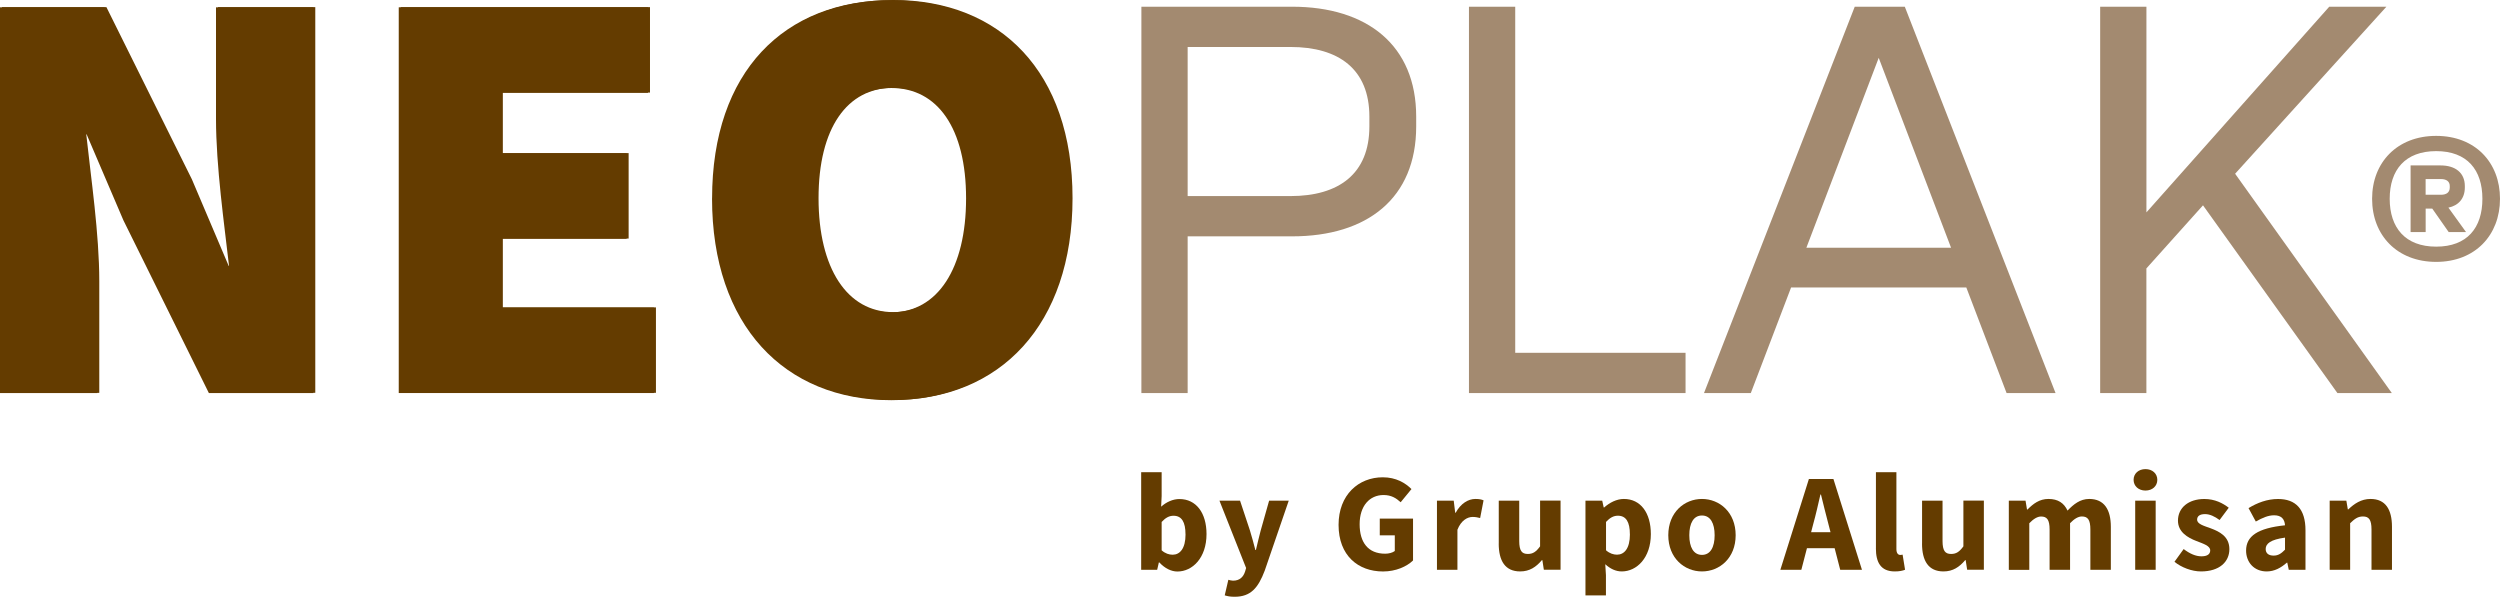 <svg xmlns="http://www.w3.org/2000/svg" id="uuid-b9a03317-733b-41bb-9891-5612295f4e17" data-name="Capa 2" viewBox="0 0 592.24 141.38"><defs><style>      .uuid-bc4d2f27-d298-400f-9591-ab801a232982 {        fill: #a38a70;      }      .uuid-dff8fd41-252d-47dd-ba93-66fe7f9af471 {        fill: #643c00;      }    </style></defs><g id="uuid-9cfe1c4f-e407-4250-a091-d1fee9fd45e1" data-name="NEOPLAK"><g><g><path class="uuid-dff8fd41-252d-47dd-ba93-66fe7f9af471" d="M.47,1.69H25.21l20.24,40.77,8.72,20.52h.56c-1.12-9.84-3.09-23.62-3.09-34.86V1.69h23.05V93.06h-24.74L29.71,52.16l-8.72-20.38h-.56c1.12,10.4,3.09,23.62,3.09,34.86v26.43H.47V1.69Z"></path><path class="uuid-dff8fd41-252d-47dd-ba93-66fe7f9af471" d="M94.94,1.69h59.04V21.93h-34.86v14.34h29.8v20.24h-29.8v16.31h36.27v20.24h-60.45V1.69Z"></path><path class="uuid-dff8fd41-252d-47dd-ba93-66fe7f9af471" d="M169.16,46.95c0-30.08,17.15-46.95,42.46-46.95s42.46,17.01,42.46,46.95-17.15,47.8-42.46,47.8-42.46-17.71-42.46-47.8Zm60.17,0c0-16.59-6.75-26.15-17.71-26.15s-17.71,9.56-17.71,26.15,6.75,26.99,17.71,26.99,17.71-10.4,17.71-26.99Z"></path></g><path class="uuid-bc4d2f27-d298-400f-9591-ab801a232982" d="M561.94,47.09c0-8.62,5.95-14.9,15.18-14.9s15.12,6.28,15.12,14.9-5.89,14.95-15.12,14.95-15.18-6.28-15.18-14.95Zm26.13,0c0-6.84-3.61-11.29-10.95-11.29s-11.01,4.45-11.01,11.29,3.67,11.34,11.01,11.34,10.95-4.45,10.95-11.34Zm-17.01,7.89v-15.79h7.12c3.45,0,5.73,1.72,5.73,4.89v.33c0,2.61-1.5,4.28-3.89,4.78l4.17,5.78h-4.11l-3.89-5.56h-1.56v5.56h-3.56Zm3.56-8.84h3.61c1.33,0,2.11-.56,2.11-1.72v-.33c0-1.11-.78-1.67-2.11-1.67h-3.61v3.72Z"></path><g><path class="uuid-dff8fd41-252d-47dd-ba93-66fe7f9af471" d="M274.65,133.23h-.12l-.4,1.75h-3.79v-23.12h4.85v5.65l-.12,2.52c1.24-1.11,2.79-1.81,4.33-1.81,3.96,0,6.42,3.28,6.42,8.3,0,5.65-3.34,8.87-6.89,8.87-1.46,0-2.97-.74-4.28-2.14Zm6.19-6.64c0-2.94-.91-4.41-2.84-4.41-1,0-1.87,.45-2.81,1.47v6.72c.87,.77,1.79,1.04,2.61,1.04,1.69,0,3.05-1.43,3.05-4.82Z"></path><path class="uuid-dff8fd41-252d-47dd-ba93-66fe7f9af471" d="M290.13,141.05l.86-3.7c.3,.08,.75,.21,1.1,.21,1.6,0,2.44-.88,2.86-2.15l.25-.85-6.32-15.96h4.88l2.34,7.05c.47,1.48,.86,3.04,1.29,4.64h.13c.37-1.55,.73-3.1,1.14-4.64l1.99-7.05h4.65l-5.68,16.55c-1.55,4.1-3.3,6.22-7.15,6.22-1.02,0-1.67-.13-2.33-.33Z"></path><path class="uuid-dff8fd41-252d-47dd-ba93-66fe7f9af471" d="M317.1,124.35c0-7.14,4.74-11.28,10.48-11.28,3.12,0,5.34,1.33,6.79,2.79l-2.56,3.12c-1.07-.98-2.22-1.71-4.06-1.71-3.31,0-5.66,2.6-5.66,6.91s2,6.99,6.05,6.99c.86,0,1.75-.23,2.28-.64v-3.71h-3.56v-3.97h7.88v9.92c-1.48,1.45-4.1,2.61-7.1,2.61-5.92,0-10.54-3.78-10.54-11.03Z"></path><path class="uuid-dff8fd41-252d-47dd-ba93-66fe7f9af471" d="M340.42,118.6h3.96l.35,2.86h.12c1.19-2.19,2.98-3.26,4.65-3.26,.94,0,1.48,.12,1.95,.33l-.81,4.19c-.58-.14-1.06-.26-1.77-.26-1.23,0-2.73,.8-3.61,3.03v9.49h-4.85v-16.38Z"></path><path class="uuid-dff8fd41-252d-47dd-ba93-66fe7f9af471" d="M355.05,128.77v-10.17h4.85v9.54c0,2.36,.63,3.09,2.03,3.09,1.22,0,1.96-.51,2.91-1.8v-10.84h4.85v16.38h-3.96l-.35-2.27h-.12c-1.37,1.63-2.91,2.67-5.14,2.67-3.56,0-5.08-2.51-5.08-6.61Z"></path><path class="uuid-dff8fd41-252d-47dd-ba93-66fe7f9af471" d="M375.6,118.6h3.96l.35,1.61h.12c1.29-1.15,2.95-2.01,4.66-2.01,3.96,0,6.39,3.28,6.39,8.33,0,5.62-3.34,8.84-6.89,8.84-1.41,0-2.73-.62-3.91-1.71l.16,2.59v4.8h-4.85v-22.45Zm10.51,7.98c0-2.94-.91-4.41-2.84-4.41-1,0-1.86,.45-2.81,1.47v6.72c.88,.77,1.79,1.04,2.61,1.04,1.69,0,3.05-1.43,3.05-4.82Z"></path><path class="uuid-dff8fd41-252d-47dd-ba93-66fe7f9af471" d="M395.21,126.79c0-5.44,3.83-8.59,7.98-8.59s7.98,3.15,7.98,8.59-3.83,8.58-7.98,8.58-7.98-3.15-7.98-8.58Zm10.98,0c0-2.83-1-4.67-3-4.67s-3,1.84-3,4.67,1,4.66,3,4.66,3-1.83,3-4.66Z"></path><path class="uuid-dff8fd41-252d-47dd-ba93-66fe7f9af471" d="M428.51,113.47h5.82l6.76,21.51h-5.15l-2.81-10.89c-.6-2.15-1.17-4.69-1.75-6.94h-.13c-.52,2.27-1.09,4.79-1.69,6.94l-2.83,10.89h-4.97l6.76-21.51Zm-2.3,12.61h10.35v3.78h-10.35v-3.78Z"></path><path class="uuid-dff8fd41-252d-47dd-ba93-66fe7f9af471" d="M444.4,129.89v-18.03h4.85v18.23c0,1.04,.48,1.37,.88,1.37,.19,0,.32,0,.59-.07l.58,3.58c-.54,.23-1.33,.4-2.44,.4-3.33,0-4.47-2.17-4.47-5.48Z"></path><path class="uuid-dff8fd41-252d-47dd-ba93-66fe7f9af471" d="M455.33,128.77v-10.17h4.85v9.54c0,2.36,.63,3.09,2.03,3.09,1.22,0,1.96-.51,2.91-1.8v-10.84h4.85v16.38h-3.96l-.35-2.27h-.12c-1.37,1.63-2.91,2.67-5.14,2.67-3.56,0-5.08-2.51-5.08-6.61Z"></path><path class="uuid-dff8fd41-252d-47dd-ba93-66fe7f9af471" d="M475.88,118.6h3.96l.35,2.1h.12c1.34-1.35,2.81-2.5,4.96-2.5,2.3,0,3.69,.99,4.52,2.76,1.44-1.5,2.98-2.76,5.14-2.76,3.54,0,5.12,2.51,5.12,6.61v10.17h-4.85v-9.54c0-2.36-.64-3.09-2.02-3.09-.82,0-1.75,.51-2.79,1.59v11.05h-4.85v-9.54c0-2.36-.64-3.09-2.02-3.09-.81,0-1.75,.51-2.79,1.59v11.05h-4.85v-16.38Z"></path><path class="uuid-dff8fd41-252d-47dd-ba93-66fe7f9af471" d="M505.44,113.67c0-1.49,1.18-2.54,2.81-2.54s2.81,1.05,2.81,2.54-1.18,2.54-2.81,2.54-2.81-1.06-2.81-2.54Zm.38,4.93h4.85v16.38h-4.85v-16.38Z"></path><path class="uuid-dff8fd41-252d-47dd-ba93-66fe7f9af471" d="M515.12,133.09l2.18-3.02c1.48,1.12,2.85,1.72,4.22,1.72,1.44,0,2.07-.55,2.07-1.41,0-1.08-1.62-1.57-3.31-2.23-2.01-.78-4.33-2.11-4.33-4.81,0-3.05,2.48-5.13,6.26-5.13,2.51,0,4.38,1.01,5.77,2.07l-2.17,2.91c-1.16-.85-2.31-1.4-3.45-1.4-1.25,0-1.87,.49-1.87,1.31,0,1.04,1.53,1.44,3.23,2.06,2.07,.77,4.41,1.93,4.41,4.93s-2.34,5.28-6.73,5.28c-2.16,0-4.63-.94-6.29-2.29Z"></path><path class="uuid-dff8fd41-252d-47dd-ba93-66fe7f9af471" d="M532.09,130.44c0-3.45,2.75-5.32,9.22-6-.1-1.43-.81-2.37-2.59-2.37-1.37,0-2.74,.58-4.33,1.48l-1.72-3.18c2.08-1.27,4.42-2.16,6.99-2.16,4.19,0,6.5,2.39,6.5,7.41v9.36h-3.96l-.35-1.68h-.12c-1.38,1.21-2.92,2.07-4.76,2.07-2.99,0-4.88-2.18-4.88-4.94Zm9.22-.22v-2.86c-3.45,.47-4.58,1.45-4.58,2.69,0,1.06,.73,1.57,1.88,1.57s1.84-.54,2.7-1.4Z"></path><path class="uuid-dff8fd41-252d-47dd-ba93-66fe7f9af471" d="M551.88,118.6h3.96l.35,2.07h.12c1.38-1.32,3.03-2.47,5.26-2.47,3.56,0,5.08,2.51,5.08,6.61v10.17h-4.85v-9.54c0-2.36-.63-3.09-2.03-3.09-1.22,0-1.96,.57-3.03,1.59v11.05h-4.85v-16.38Z"></path></g><g><path class="uuid-bc4d2f27-d298-400f-9591-ab801a232982" d="M270.39,93.11V1.59h35.71c17.79,0,29.39,9.15,29.39,26.04v2.32c0,17.02-11.6,26.04-29.39,26.04h-24.75v37.12h-10.96Zm10.96-46.66h24.36c11.47,0,18.69-5.29,18.69-16.5v-2.32c0-11.21-7.22-16.5-18.69-16.5h-24.36V46.45Z"></path><path class="uuid-bc4d2f27-d298-400f-9591-ab801a232982" d="M347.99,93.11V1.59h10.96V83.57h40.35v9.54h-51.3Z"></path><path class="uuid-bc4d2f27-d298-400f-9591-ab801a232982" d="M475.35,93.11l-9.54-25.01h-41.51l-9.54,25.01h-11.09L439.38,1.59h11.86l35.71,91.52h-11.6Zm-47.44-34.42h34.29l-17.14-44.99-17.14,44.99Z"></path><path class="uuid-bc4d2f27-d298-400f-9591-ab801a232982" d="M497.52,93.11V1.59h10.96V50.31L551.79,1.59h13.54l-35.84,39.57,37.12,51.95h-12.89l-31.84-44.47-13.41,14.95v29.52h-10.96Z"></path></g><g><path class="uuid-dff8fd41-252d-47dd-ba93-66fe7f9af471" d="M0,1.73H24.74l20.24,40.77,8.72,20.52h.56c-1.12-9.84-3.09-23.62-3.09-34.86V1.73h23.05V93.11h-24.74L29.24,52.2l-8.72-20.38h-.56c1.12,10.4,3.09,23.62,3.09,34.86v26.43H0V1.73Z"></path><path class="uuid-dff8fd41-252d-47dd-ba93-66fe7f9af471" d="M94.46,1.73h59.04V21.98h-34.86v14.34h29.8v20.24h-29.8v16.31h36.27v20.24h-60.45V1.73Z"></path><path class="uuid-dff8fd41-252d-47dd-ba93-66fe7f9af471" d="M168.69,47C168.69,16.92,185.84,.05,211.14,.05s42.46,17.01,42.46,46.95-17.15,47.8-42.46,47.8-42.46-17.71-42.46-47.8Zm60.17,0c0-16.59-6.75-26.15-17.71-26.15s-17.71,9.56-17.71,26.15,6.75,26.99,17.71,26.99,17.71-10.4,17.71-26.99Z"></path></g></g></g></svg>
